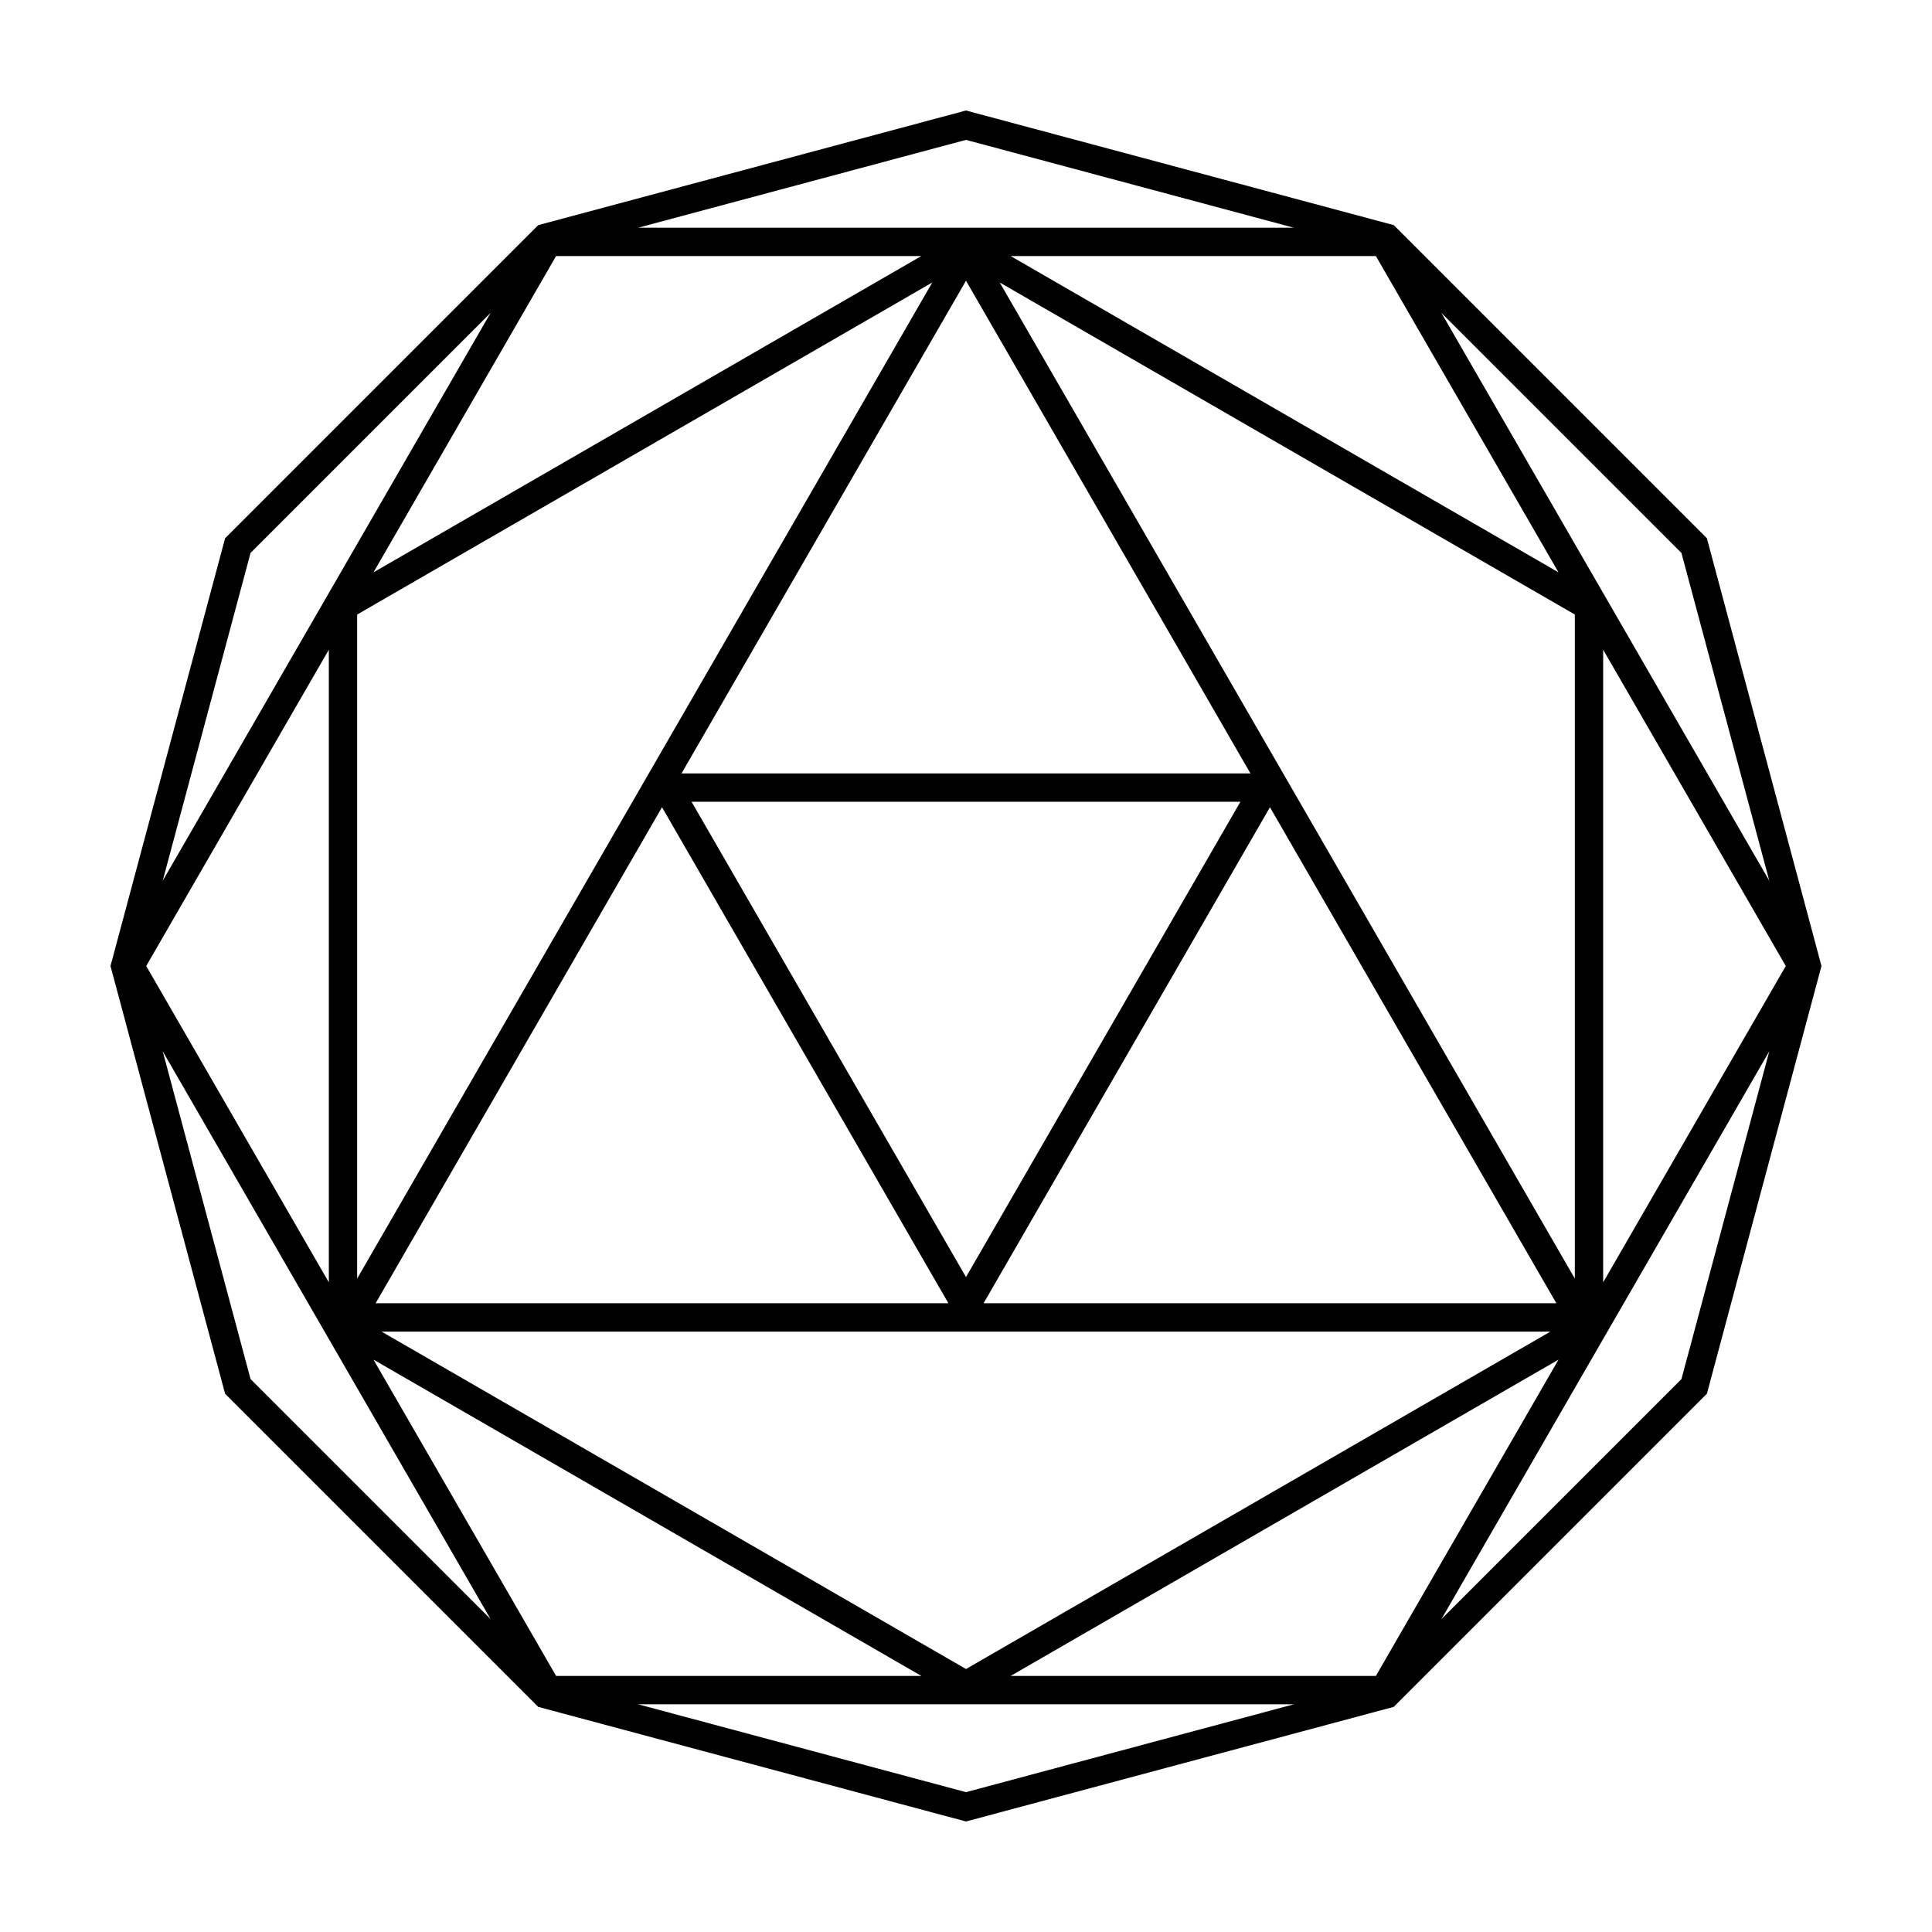 <?xml version="1.0" encoding="UTF-8"?>
<!-- The Best Svg Icon site in the world: iconSvg.co, Visit us! https://iconsvg.co -->
<svg fill="#000000" width="800px" height="800px" version="1.1" viewBox="144 144 512 512" xmlns="http://www.w3.org/2000/svg">
 <path d="m596.34 286.64-82.98-82.98-113.36-30.375-113.36 30.375-82.984 82.98-30.375 113.36 30.375 113.36 82.98 82.98 113.36 30.371 113.36-30.371 82.27-82.273 0.715-0.711 30.367-113.36zm-87.715 301.5h-96.797l145.2-83.828zm-265.65-83.828 145.2 83.828h-96.801zm48.395-292.46h96.797l-145.19 83.828zm265.65 83.828-145.2-83.828h96.797zm-237.58 62.246 75.895 131.45h-151.79zm7.832-1.449h145.45l-72.723 125.96zm153.28 1.449 75.895 131.45-151.79 0.004zm-155.94-8.961 75.387-130.57 75.383 130.57zm-85.961 133.87v-175.98l152.41-87.992zm316.22 14.055-154.87 89.414-154.88-89.414zm6.473-14.051-152.41-263.98 152.41 87.992zm-330.2 0.988-48.395-83.824 48.395-83.824zm337.71-167.65 48.395 83.828-48.395 83.824zm44.031 61.242-86.895-150.49 63.609 63.609zm-126-173.07h-173.77l86.887-23.281zm-276.49 86.188 63.605-63.605-86.887 150.49zm-23.281 132.05 86.883 150.48-63.602-63.602zm126.01 173.07h173.75l-86.875 23.281zm276.48-86.191-63.605 63.605 86.887-150.49z"/>
</svg>